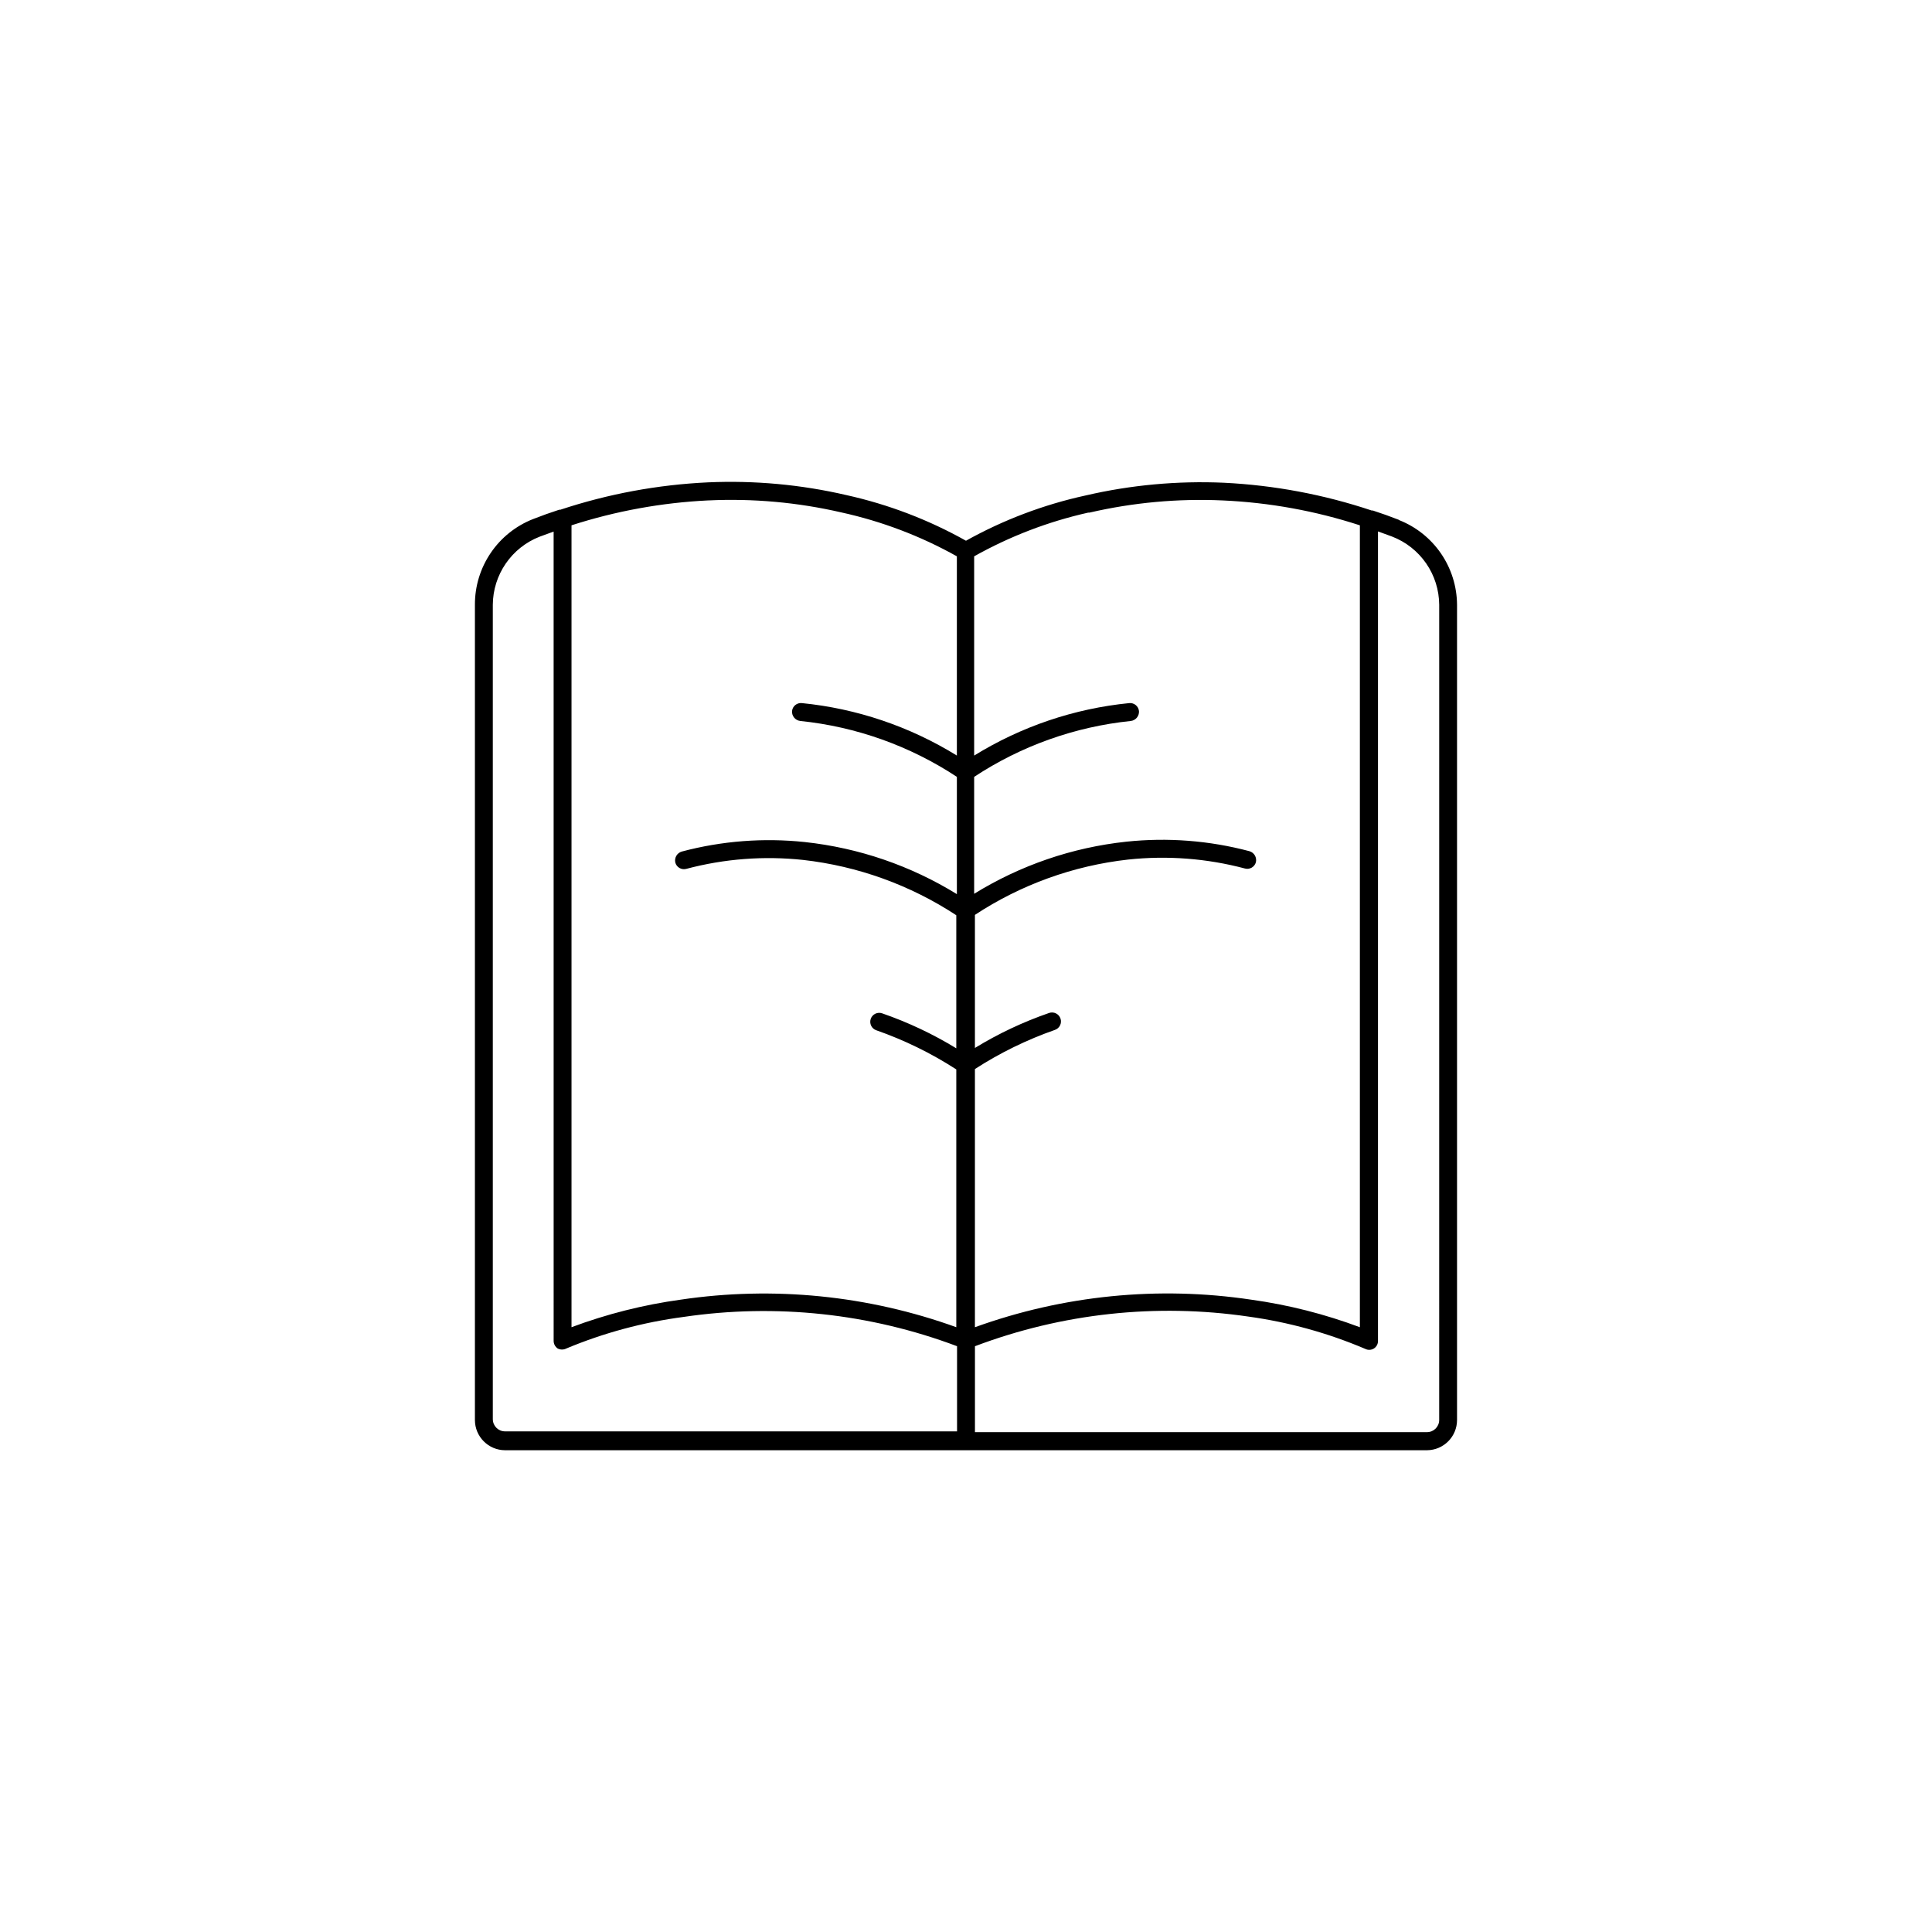 <?xml version="1.0" encoding="UTF-8"?>
<!-- Uploaded to: SVG Repo, www.svgrepo.com, Generator: SVG Repo Mixer Tools -->
<svg fill="#000000" width="800px" height="800px" version="1.1" viewBox="144 144 512 512" xmlns="http://www.w3.org/2000/svg">
 <path d="m525.4 520.31c0 1.781-1.445 3.223-3.227 3.223h-119.8v-22.77c23.09-8.727 48.023-11.434 72.445-7.859 10.664 1.469 21.082 4.352 30.984 8.562 0.73 0.375 1.598 0.336 2.293-0.098 0.691-0.434 1.102-1.199 1.086-2.016v-214.52l3.727 1.359c3.66 1.41 6.809 3.887 9.039 7.113 2.231 3.227 3.434 7.051 3.457 10.973zm-250.8 0v-216.04c0.023-3.898 1.219-7.703 3.426-10.918 2.211-3.219 5.332-5.695 8.965-7.117l3.727-1.359 0.004 214.47c0.004 0.801 0.398 1.555 1.059 2.012 0.727 0.379 1.59 0.379 2.316 0 9.945-4.152 20.398-6.961 31.086-8.363 24.414-3.602 49.348-0.934 72.445 7.762v22.57h-119.8c-1.781 0-3.223-1.445-3.223-3.227zm57.082-243.69c11.844-0.562 23.711 0.504 35.266 3.172 10.727 2.352 21.047 6.273 30.633 11.637v52.801c-12.469-7.703-26.527-12.461-41.113-13.906-1.289-0.117-2.438 0.828-2.57 2.117-0.09 1.312 0.863 2.461 2.168 2.621 14.828 1.527 29.066 6.609 41.516 14.812v31.086-0.004c-12.238-7.551-26.008-12.266-40.305-13.805-10.93-1.156-21.977-0.305-32.598 2.519-1.254 0.367-2.008 1.648-1.715 2.922 0.164 0.609 0.566 1.129 1.117 1.441 0.547 0.312 1.199 0.391 1.805 0.223 10.082-2.676 20.566-3.477 30.934-2.367 14.5 1.633 28.41 6.652 40.609 14.66v35.266c-6.195-3.789-12.785-6.894-19.648-9.27-1.238-0.43-2.594 0.223-3.023 1.461-0.43 1.238 0.223 2.594 1.461 3.023 7.457 2.606 14.578 6.09 21.211 10.379v68.316c-23.355-8.434-48.438-10.945-73.004-7.305-9.895 1.355-19.609 3.809-28.969 7.305v-212.51c11.734-3.785 23.914-6.004 36.227-6.598zm101.06 3.223c11.555-2.672 23.418-3.758 35.266-3.223 12.367 0.547 24.605 2.766 36.375 6.598v212.51c-9.309-3.488-18.973-5.938-28.816-7.305-24.629-3.676-49.785-1.164-73.203 7.305v-68.418c6.633-4.289 13.754-7.773 21.211-10.379 1.238-0.43 1.891-1.785 1.461-3.023-0.434-1.238-1.785-1.891-3.023-1.461-6.863 2.375-13.453 5.481-19.648 9.27v-35.266c12.191-8.016 26.105-13.039 40.605-14.66 10.371-1.109 20.855-0.309 30.934 2.367 0.609 0.172 1.258 0.09 1.809-0.223 0.547-0.312 0.949-0.828 1.113-1.438 0.293-1.277-0.457-2.559-1.711-2.922-10.637-2.828-21.703-3.68-32.648-2.519-14.297 1.535-28.066 6.25-40.305 13.805v-30.984c12.449-8.203 26.688-13.285 41.516-14.812 1.305-0.16 2.254-1.309 2.164-2.621-0.133-1.289-1.277-2.234-2.566-2.117-14.586 1.445-28.645 6.203-41.113 13.906v-52.801c9.461-5.309 19.645-9.211 30.23-11.586zm81.969 1.914c-2.316-0.906-4.586-1.715-6.902-2.469h-0.301c-12.652-4.227-25.824-6.703-39.145-7.356-12.324-0.547-24.664 0.586-36.68 3.375-11.094 2.422-21.77 6.465-31.688 11.992-9.914-5.562-20.594-9.637-31.691-12.094-12.016-2.789-24.355-3.922-36.676-3.375-13.32 0.621-26.492 3.062-39.148 7.258h-0.301c-2.316 0.754-4.586 1.562-6.902 2.469-4.562 1.789-8.477 4.914-11.227 8.973-2.754 4.055-4.215 8.848-4.191 13.746v216.04c0 4.402 3.559 7.984 7.961 8.012h244.35c4.406-0.027 7.961-3.609 7.961-8.012v-216.04c-0.027-4.856-1.512-9.594-4.258-13.602-2.75-4.004-6.637-7.094-11.16-8.867z"/>
</svg>